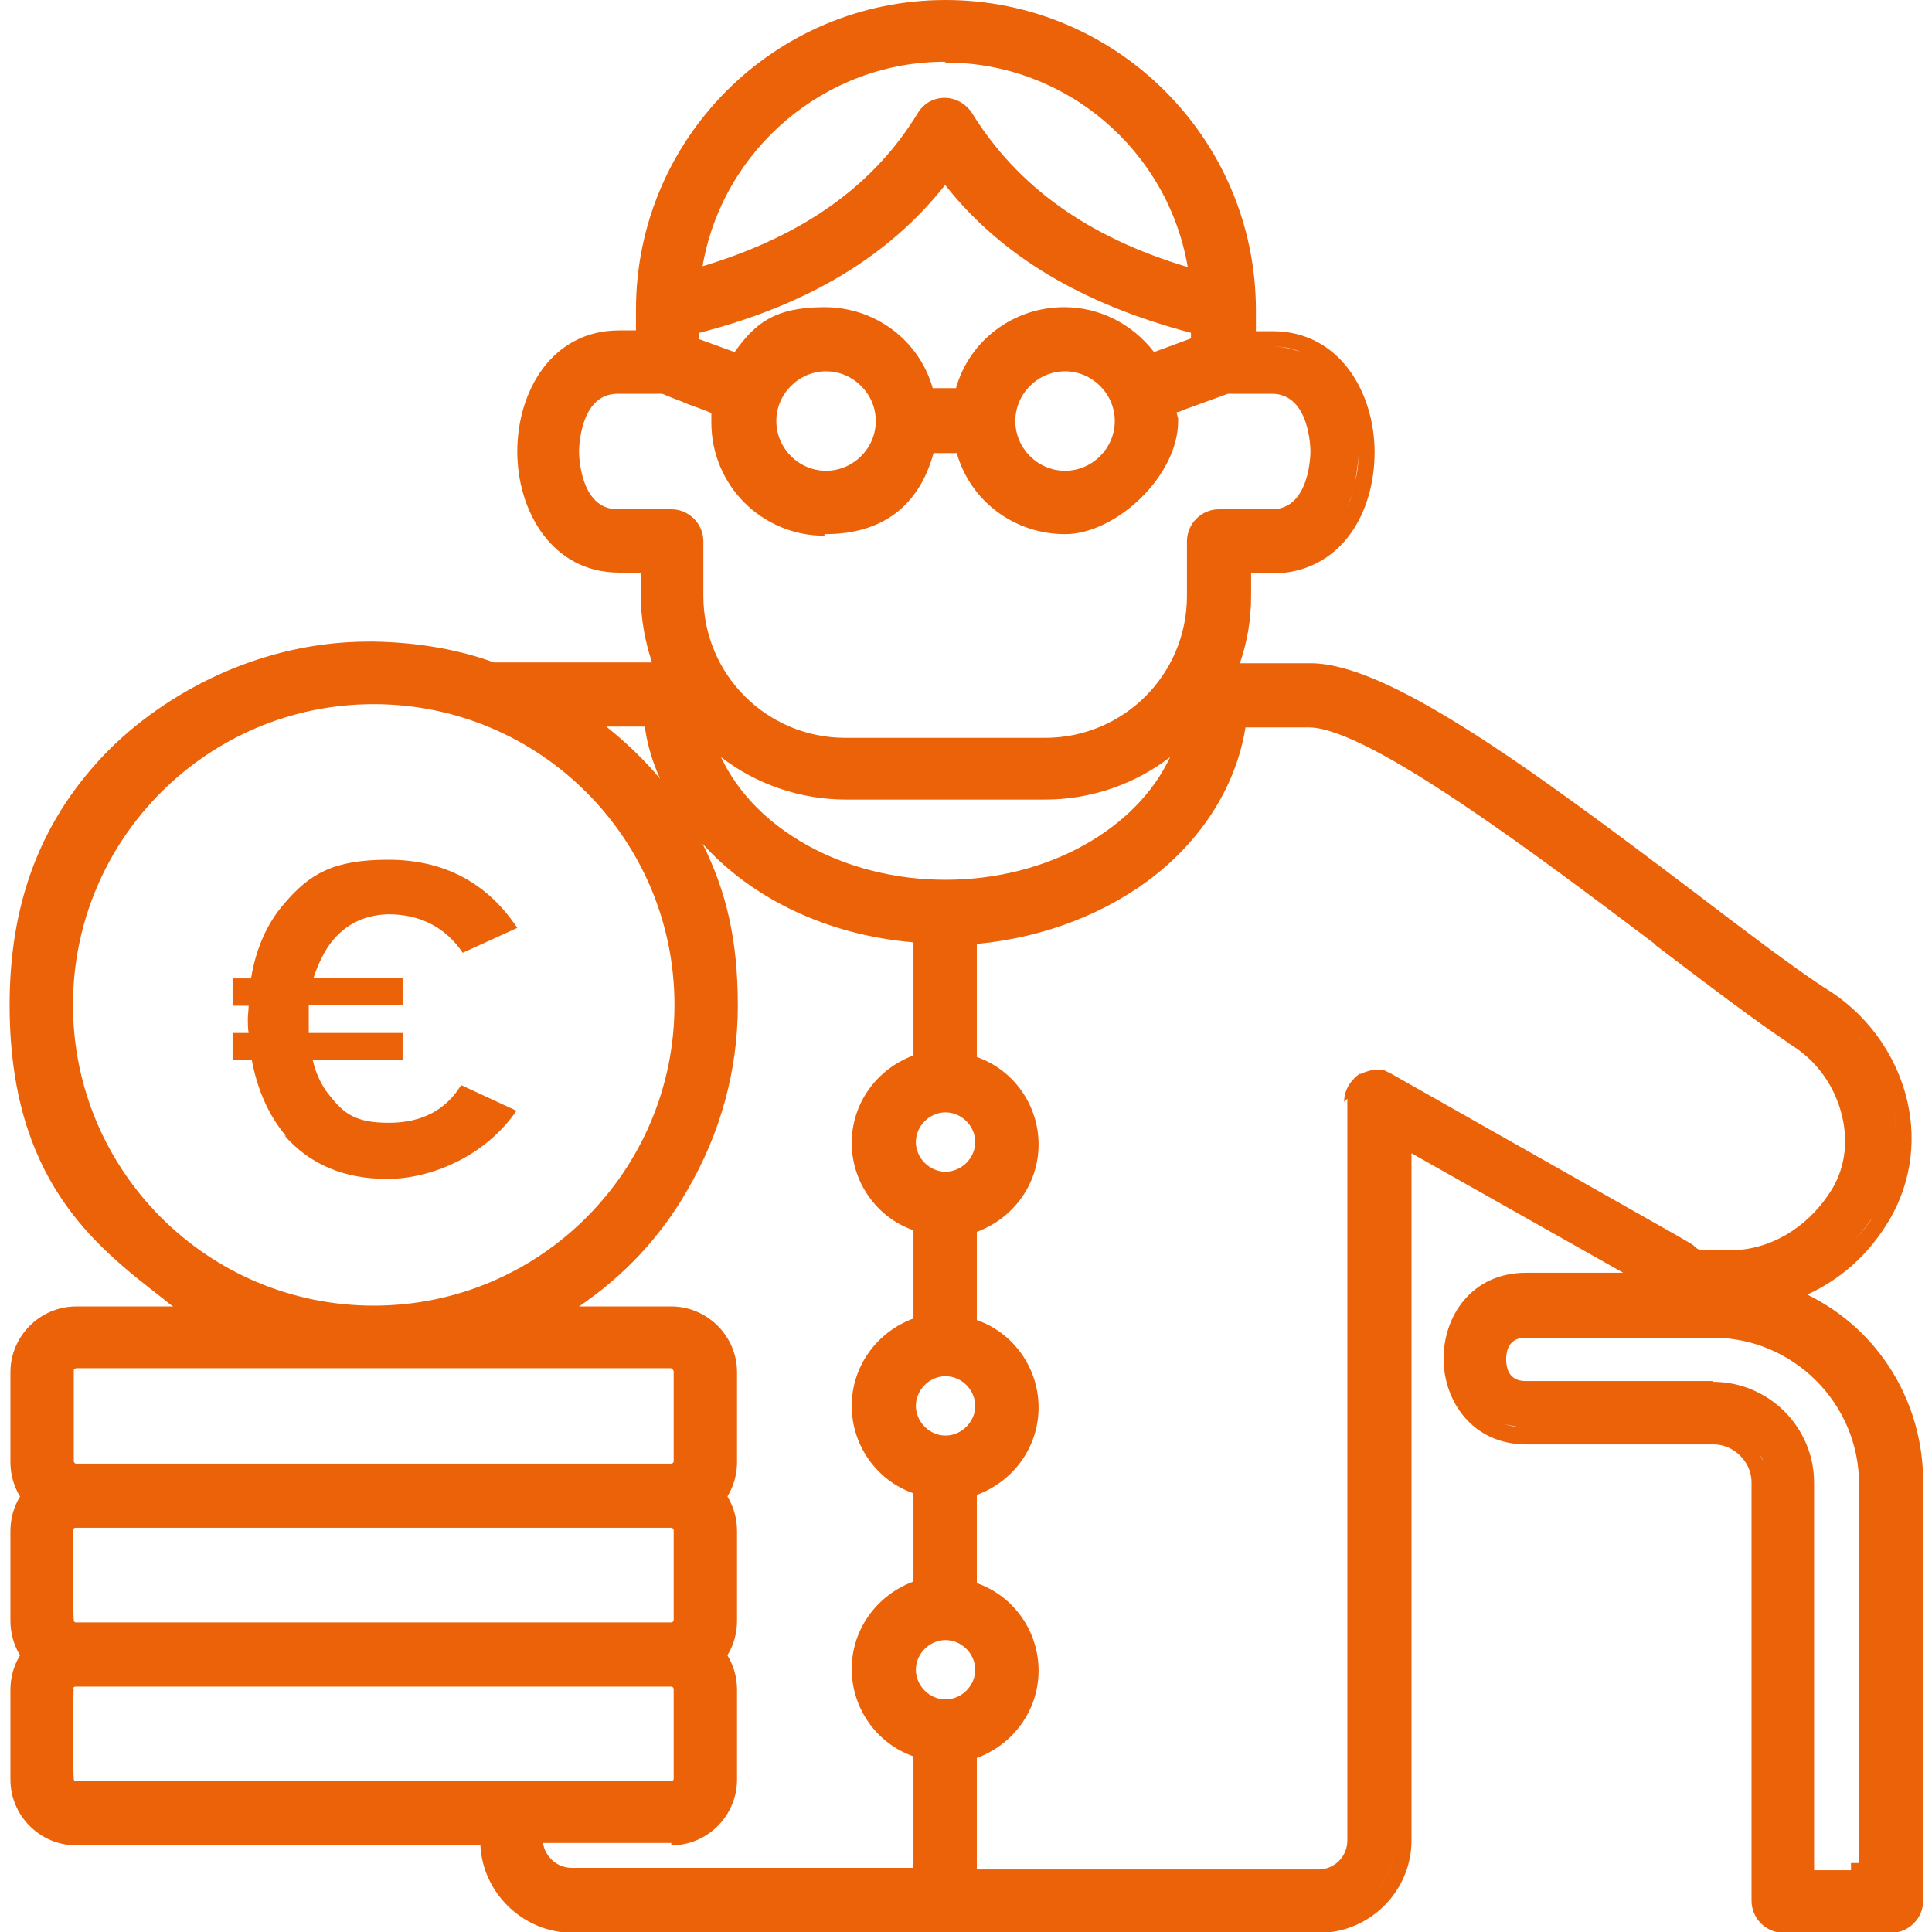 <?xml version="1.0" encoding="UTF-8"?>
<svg xmlns="http://www.w3.org/2000/svg" id="Ebene_1" data-name="Ebene 1" version="1.1" viewBox="0 0 240.9 240.9">
  <g id="Altersvorsorge">
    <g>
      <path d="M46.3,140.2c-3,0-5.7-1.6-6.5-3.9-.6-1.6-2-2.6-3.7-2.6s-1.3,0-1.9.5c-.7.4-1.3,1-1.7,1.8h0c-.4,1-.4,2.1,0,3,1.7,4.2,5.5,7.4,10.2,8.5v5.7c0,2.2,1.8,4,4,4s4-1.8,4-4v-5.8c6.2-1.7,10.5-6.8,10.5-12.8s-2.3-9-6.3-10.6l-6.6-2.7h-.6c-.2,0-.4,0-.6-.2-.5-.2-1.2-.4-1.9-.7-1.4-.5-2.8-1-2.8-1-1.8-.6-2.3-.8-2.3-3.9s3.6-5.4,6.8-5.4,5.7,1.6,6.5,3.9c.6,1.6,2,2.6,3.7,2.6s1.3,0,1.9-.5c.7-.4,1.3-1,1.7-1.8h0c.4-1,.4-2.1,0-3-1.6-4.2-5.4-7.4-10.2-8.5v-5.6c0-2.2-1.8-4-4-4s-4,1.8-4,4v5.8c-6.3,1.8-10.5,7.9-10.5,12.8s3.1,9.9,7.6,11.4l5.4,1.9,6.3,2.5c1.1,1.1,1.5,1.6,1.6,3.4v.5c0,1-.7,1.8-1.3,2.4-1.4,1.5-3.7,2.5-5.5,2.5h.2s0-.2,0-.2Z" display="none" fill="#eb6209" stroke-width="0"></path>
      <path d="M225.4,161.4c3.9-1.8,7.2-4.6,9.7-8.5,3-4.6,4-10.2,2.7-15.7-1.4-5.9-5.2-11-10.4-14.1-4.1-2.7-10.3-7.4-15.8-11.6-21.5-16.3-38.7-28.8-48.2-28.8h-8.8c.9-2.6,1.4-5.4,1.4-8.4v-2.8h2.7c4,0,7.5-1.8,9.8-5.1,1.9-2.7,2.9-6.3,2.9-10,0-7.5-4.4-15.1-12.7-15.1h-2.1v-2.6c0-21.4-17.4-38.7-38.7-38.7s-38.6,17.3-38.6,38.6v2.6h-2.1c-8.4,0-12.7,7.6-12.7,15.1s4.4,15.1,12.7,15.1h2.7v2.8c0,2.9.5,5.7,1.4,8.4h-19.7c-4.4-1.6-9.4-2.5-15-2.6h-.6c-15.2,0-27.6,7.9-34.1,15.3-7.2,8.1-10.7,17.9-10.7,30,0,21.8,10.6,30,19.1,36.6.4.3.8.7,1.3,1h-12.1c-4.5,0-8.2,3.7-8.2,8.2v11.2c0,1.5.4,3,1.2,4.3-.8,1.3-1.2,2.8-1.2,4.3v11.2c0,1.5.4,3,1.2,4.3-.8,1.3-1.2,2.8-1.2,4.3v11.2c0,4.5,3.7,8.2,8.2,8.2h50.4c.3,6,5.4,10.9,11.5,10.9h93.1c6.3,0,11.5-5.2,11.5-11.5v-85.7l26.4,14.9h-12.1c-6.8,0-10.3,5.4-10.3,10.7s3.6,10.7,10.3,10.7h23.4c2.5,0,4.7,2.2,4.7,4.7v52.2c0,2.2,1.8,4,4,4h13.4c2.2,0,4-1.8,4-4v-52.2c0-10.1-5.6-19-14.3-23.3h0l-.1-.1h0ZM222.6,162.2h0l-2.6-1,2.6,1ZM213.6,172.2h-23.4c-2.1,0-2.4-1.7-2.4-2.7s.3-2.7,2.4-2.7h23.4c10,0,18.2,8.2,18.2,18.2v47.3h-1v.9h-4.6v-48.3c0-7-5.7-12.6-12.6-12.6h0v-.1h0ZM168,137v92.5c0,2-1.6,3.6-3.6,3.6h-42.6v-13.9c4.6-1.7,7.7-6,7.7-10.9s-3.1-9.3-7.7-10.9v-11c4.6-1.7,7.7-6,7.7-10.9s-3.1-9.3-7.7-10.9v-11c4.6-1.7,7.7-6,7.7-10.9s-3.1-9.3-7.7-10.9v-14.1c8.5-.8,16.4-3.9,22.4-8.7,6.1-4.9,10-11.4,11.1-18.3h7.9c7.4,0,28.8,16.2,43,26.9l.3.3c7.1,5.4,12.4,9.4,16.3,12h0l.2.2s.1,0,.2.1h0c3.3,2,5.6,5.2,6.5,9,.8,3.4.3,6.8-1.6,9.6-2.9,4.4-7.5,7.1-12.4,7.1s-3.7-.1-4.5-.5h.1c0-.1-2.3-1.4-2.3-1.4l-35.5-20.1-.6-.3-.4-.2h-.9c-.6,0-1.3.2-1.9.5h-.2c-1.2.9-1.9,2.1-1.9,3.5l.4-.4h0ZM117.9,204.5c2,0,3.7,1.7,3.7,3.7s-1.7,3.7-3.7,3.7-3.7-1.7-3.7-3.7,1.7-3.7,3.7-3.7ZM9.1,210.6c0-.2.2-.3.3-.3h74.3c.2,0,.3.2.3.3v11.2c0,.2-.2.3-.3.3H9.5c-.1,0-.2,0-.3-.2v-.2c-.1,0-.1-11.1,0-11.1,0,0-.1,0-.1,0ZM84,190.8v11.2c0,.2-.2.3-.3.3H9.5c-.1,0-.2,0-.3-.2v-.2c-.1,0-.1-11.1-.1-11.1,0-.2.2-.3.3-.3h74.3c.2,0,.3.2.3.3ZM102.9,66.6c7.1,0,11.7-3.5,13.5-10.1h2.9c1.7,6,7.2,10.1,13.5,10.1s14.1-7.2,14.1-14.1v-.3l-.2-.8c.3,0,.7-.2.9-.3l5.5-2h5.5c4.8,0,4.8,7.1,4.8,7.2s0,7.2-4.8,7.2h-6.6c-2.2,0-4,1.8-4,4v6.8c0,9.8-7.9,17.7-17.7,17.7h-24.9c-9.8,0-17.7-7.9-17.7-17.7v-6.8c0-2.2-1.8-4-4-4h-6.7c-4.8,0-4.8-7.1-4.8-7.2s0-7.2,4.8-7.2h5.5c.2,0,.5.2.8.3.7.3,1.6.6,2.5,1,1.1.4,2.2.8,2.9,1.1v1.2c0,7.8,6.3,14.1,14.1,14.1v-.2h.1ZM117.9,7.8c15,0,27.7,10.9,30.2,25.5-12.4-3.7-21.2-10-26.9-19.2-.7-1.1-2-1.9-3.4-1.9s-2.6.7-3.3,1.8h0c-5.5,9.1-14.3,15.4-26.9,19.2,2.5-14.6,15.3-25.5,30.2-25.5h0s.1.1.1.1ZM117.8,23c7,8.9,17.1,14.9,30.7,18.5v.7l-4.6,1.7c-2.7-3.5-6.8-5.6-11.2-5.6-6.3,0-11.8,4.1-13.5,10.1h-2.9c-1.7-6-7.2-10.1-13.5-10.1s-8.7,2.1-11.2,5.6l-4.4-1.6v-.8c13.6-3.5,23.7-9.6,30.7-18.5,0,0-.1,0-.1,0ZM132.8,58.7c-3.4,0-6.2-2.8-6.2-6.2s2.8-6.2,6.2-6.2,6.2,2.8,6.2,6.2-2.8,6.2-6.2,6.2ZM103,46.3c3.4,0,6.2,2.8,6.2,6.2s-2.8,6.2-6.2,6.2-6.2-2.8-6.2-6.2,2.8-6.2,6.2-6.2ZM117.9,171.6c2,0,3.7,1.7,3.7,3.7s-1.7,3.7-3.7,3.7-3.7-1.7-3.7-3.7,1.7-3.7,3.7-3.7ZM117.9,146.1c-2,0-3.7-1.7-3.7-3.7s1.7-3.7,3.7-3.7,3.7,1.7,3.7,3.7-1.7,3.7-3.7,3.7ZM130.3,99.7c5.7,0,11.2-1.9,15.6-5.3-4.2,9-15.3,15.3-28,15.3h0c-12.7,0-23.8-6.3-28-15.3,4.4,3.4,9.9,5.3,15.6,5.3h24.9-.1ZM75.6,90.6h4.8c.3,2.3,1,4.5,1.9,6.5-1.9-2.3-4.2-4.5-6.7-6.5ZM9.1,125.3c0-20.7,16.8-37.5,37.5-37.5s37.5,16.8,37.5,37.5-16.8,37.5-37.5,37.5-37.5-16.8-37.5-37.5ZM83.7,230.1c4.5,0,8.2-3.7,8.2-8.2v-11.2c0-1.5-.4-3-1.2-4.3.8-1.3,1.2-2.8,1.2-4.3v-11.2c0-1.5-.4-3-1.2-4.3.8-1.3,1.2-2.8,1.2-4.3v-11.2c0-4.5-3.7-8.2-8.2-8.2h-11.5c5.6-3.8,10.2-8.7,13.5-14.5,4.1-7,6.3-14.9,6.3-23s-1.4-14.2-4.4-20.2c6.1,6.8,15.5,11.4,26.3,12.3v14.1c-4.6,1.7-7.7,6-7.7,10.9s3.1,9.3,7.7,10.9v11c-4.6,1.7-7.7,6-7.7,10.9s3.1,9.3,7.7,10.9v11c-4.6,1.7-7.7,6-7.7,10.9s3.1,9.3,7.7,10.9v13.9h-42.6c-1.8,0-3.3-1.3-3.6-3.1h16v.3h0ZM83.7,170.7c.2,0,.3.2.3.3v11.2c0,.2-.2.3-.3.3H9.5c-.2,0-.3-.2-.3-.3v-11.4s.2-.2.3-.2h74.3-.1v.1h0ZM154,74.3c0,1.9-.2,3.8-.7,5.7-.2.7-.4,1.5-.7,2.2s-.3.7-.4,1.1l-.5,1.3h0l.5-1.3c.1-.4.3-.7.4-1.1.3-.7.5-1.4.7-2.2.5-1.8.7-3.8.7-5.7v-4.8h0v4.8ZM8.1,169.2c-.6.4-1,1.1-1,1.9v1h0v-1c0-.8.4-1.5,1-1.9.4-.2.8-.4,1.3-.4h0c-.5,0-.9.1-1.3.4ZM227.3,164.8c-1.5-1-3.1-1.9-4.8-2.5h0c1.7.7,3.3,1.5,4.8,2.5ZM231.2,154.7c-.8.9-1.7,1.7-2.6,2.4.9-.7,1.8-1.5,2.6-2.4s1.6-1.9,2.3-2.9c.2-.3.4-.7.6-1-.2.3-.4.7-.6,1-.7,1.1-1.5,2-2.3,2.9ZM232.4,130.1c1.6,2.2,2.8,4.7,3.5,7.4.3,1.3.5,2.5.5,3.8,0-1.2-.2-2.5-.5-3.8-.6-2.7-1.8-5.2-3.5-7.4s-1.7-2.1-2.7-3c1,.9,1.9,1.9,2.7,3ZM226.3,124.7c-1.5-1-3.3-2.2-5.2-3.6,1.9,1.4,3.7,2.6,5.2,3.6ZM219.1,119.6c-2-1.5-4.2-3.2-6.5-4.9,2.3,1.7,4.4,3.4,6.5,4.9ZM158.6,69.5h0c.8,0,1.7,0,2.4-.3-.8.2-1.6.3-2.4.3ZM162.2,68.8c1.1-.4,2.1-1,3-1.8-.9.8-1.9,1.4-3,1.8ZM168,63.2c.3-.7.6-1.4.8-2.1-.2.7-.5,1.5-.8,2.1ZM169,59.9c.2-1.2.4-2.4.4-3.6,0,1.2-.1,2.5-.4,3.6ZM167.3,48.2c-.4-.7-.9-1.3-1.4-1.8.5.6,1,1.2,1.4,1.8ZM158.6,43.2c1.3,0,2.5.2,3.6.7-1.1-.4-2.3-.7-3.6-.7h0ZM4.5,207c-.4.5-.7,1.1-.9,1.7.2-.6.5-1.2.9-1.7ZM3.3,210.6v-1,1h0ZM164.5,239h-93.1c-3,0-5.6-1.4-7.4-3.5,1.7,2.1,4.4,3.5,7.4,3.5h93.1c5.3,0,9.5-4.3,9.5-9.5v-89.1h0v89.1c0,5.3-4.3,9.5-9.5,9.5ZM182,170.9c0,.5.2,1,.4,1.5-.2-.5-.3-1-.4-1.5ZM183.5,174.6c-.3-.4-.6-.9-.8-1.4.2.5.5,1,.8,1.4.6.9,1.4,1.7,2.4,2.2-1-.6-1.7-1.4-2.4-2.2ZM187.4,177.5c.6.2,1.2.3,1.8.4-.6,0-1.2-.2-1.8-.4ZM219.2,181c.2.4.5.7.6,1.1-.2-.4-.4-.8-.6-1.1Z" fill="#eb6209" stroke-width="0"></path>
    </g>
    <path d="M35.4,141.5c3.2,3.7,7.5,5.5,12.9,5.5s12.2-2.8,16.1-8.5l-6.9-3.2c-1.9,3.1-4.9,4.7-9,4.7s-5.6-1.1-7.4-3.4c-1-1.2-1.7-2.7-2.1-4.4h11.2v-3.4h-11.7v-3.5h11.7v-3.4h-11.1c.5-1.5,1.1-2.8,1.9-4,1.8-2.5,4.2-3.8,7.4-3.9,4.1,0,7.2,1.7,9.3,4.8l6.8-3.1c-3.8-5.7-9.2-8.5-16.1-8.5s-9.8,1.8-12.9,5.4c-2.2,2.5-3.6,5.7-4.2,9.4h-2.3v3.4h2c0,.6-.1,1.1-.1,1.7s0,1.1.1,1.7h-2v3.4h2.4c.7,3.7,2.1,6.9,4.3,9.5" fill="#eb6209" stroke-width="0"></path>
  </g>
</svg>
